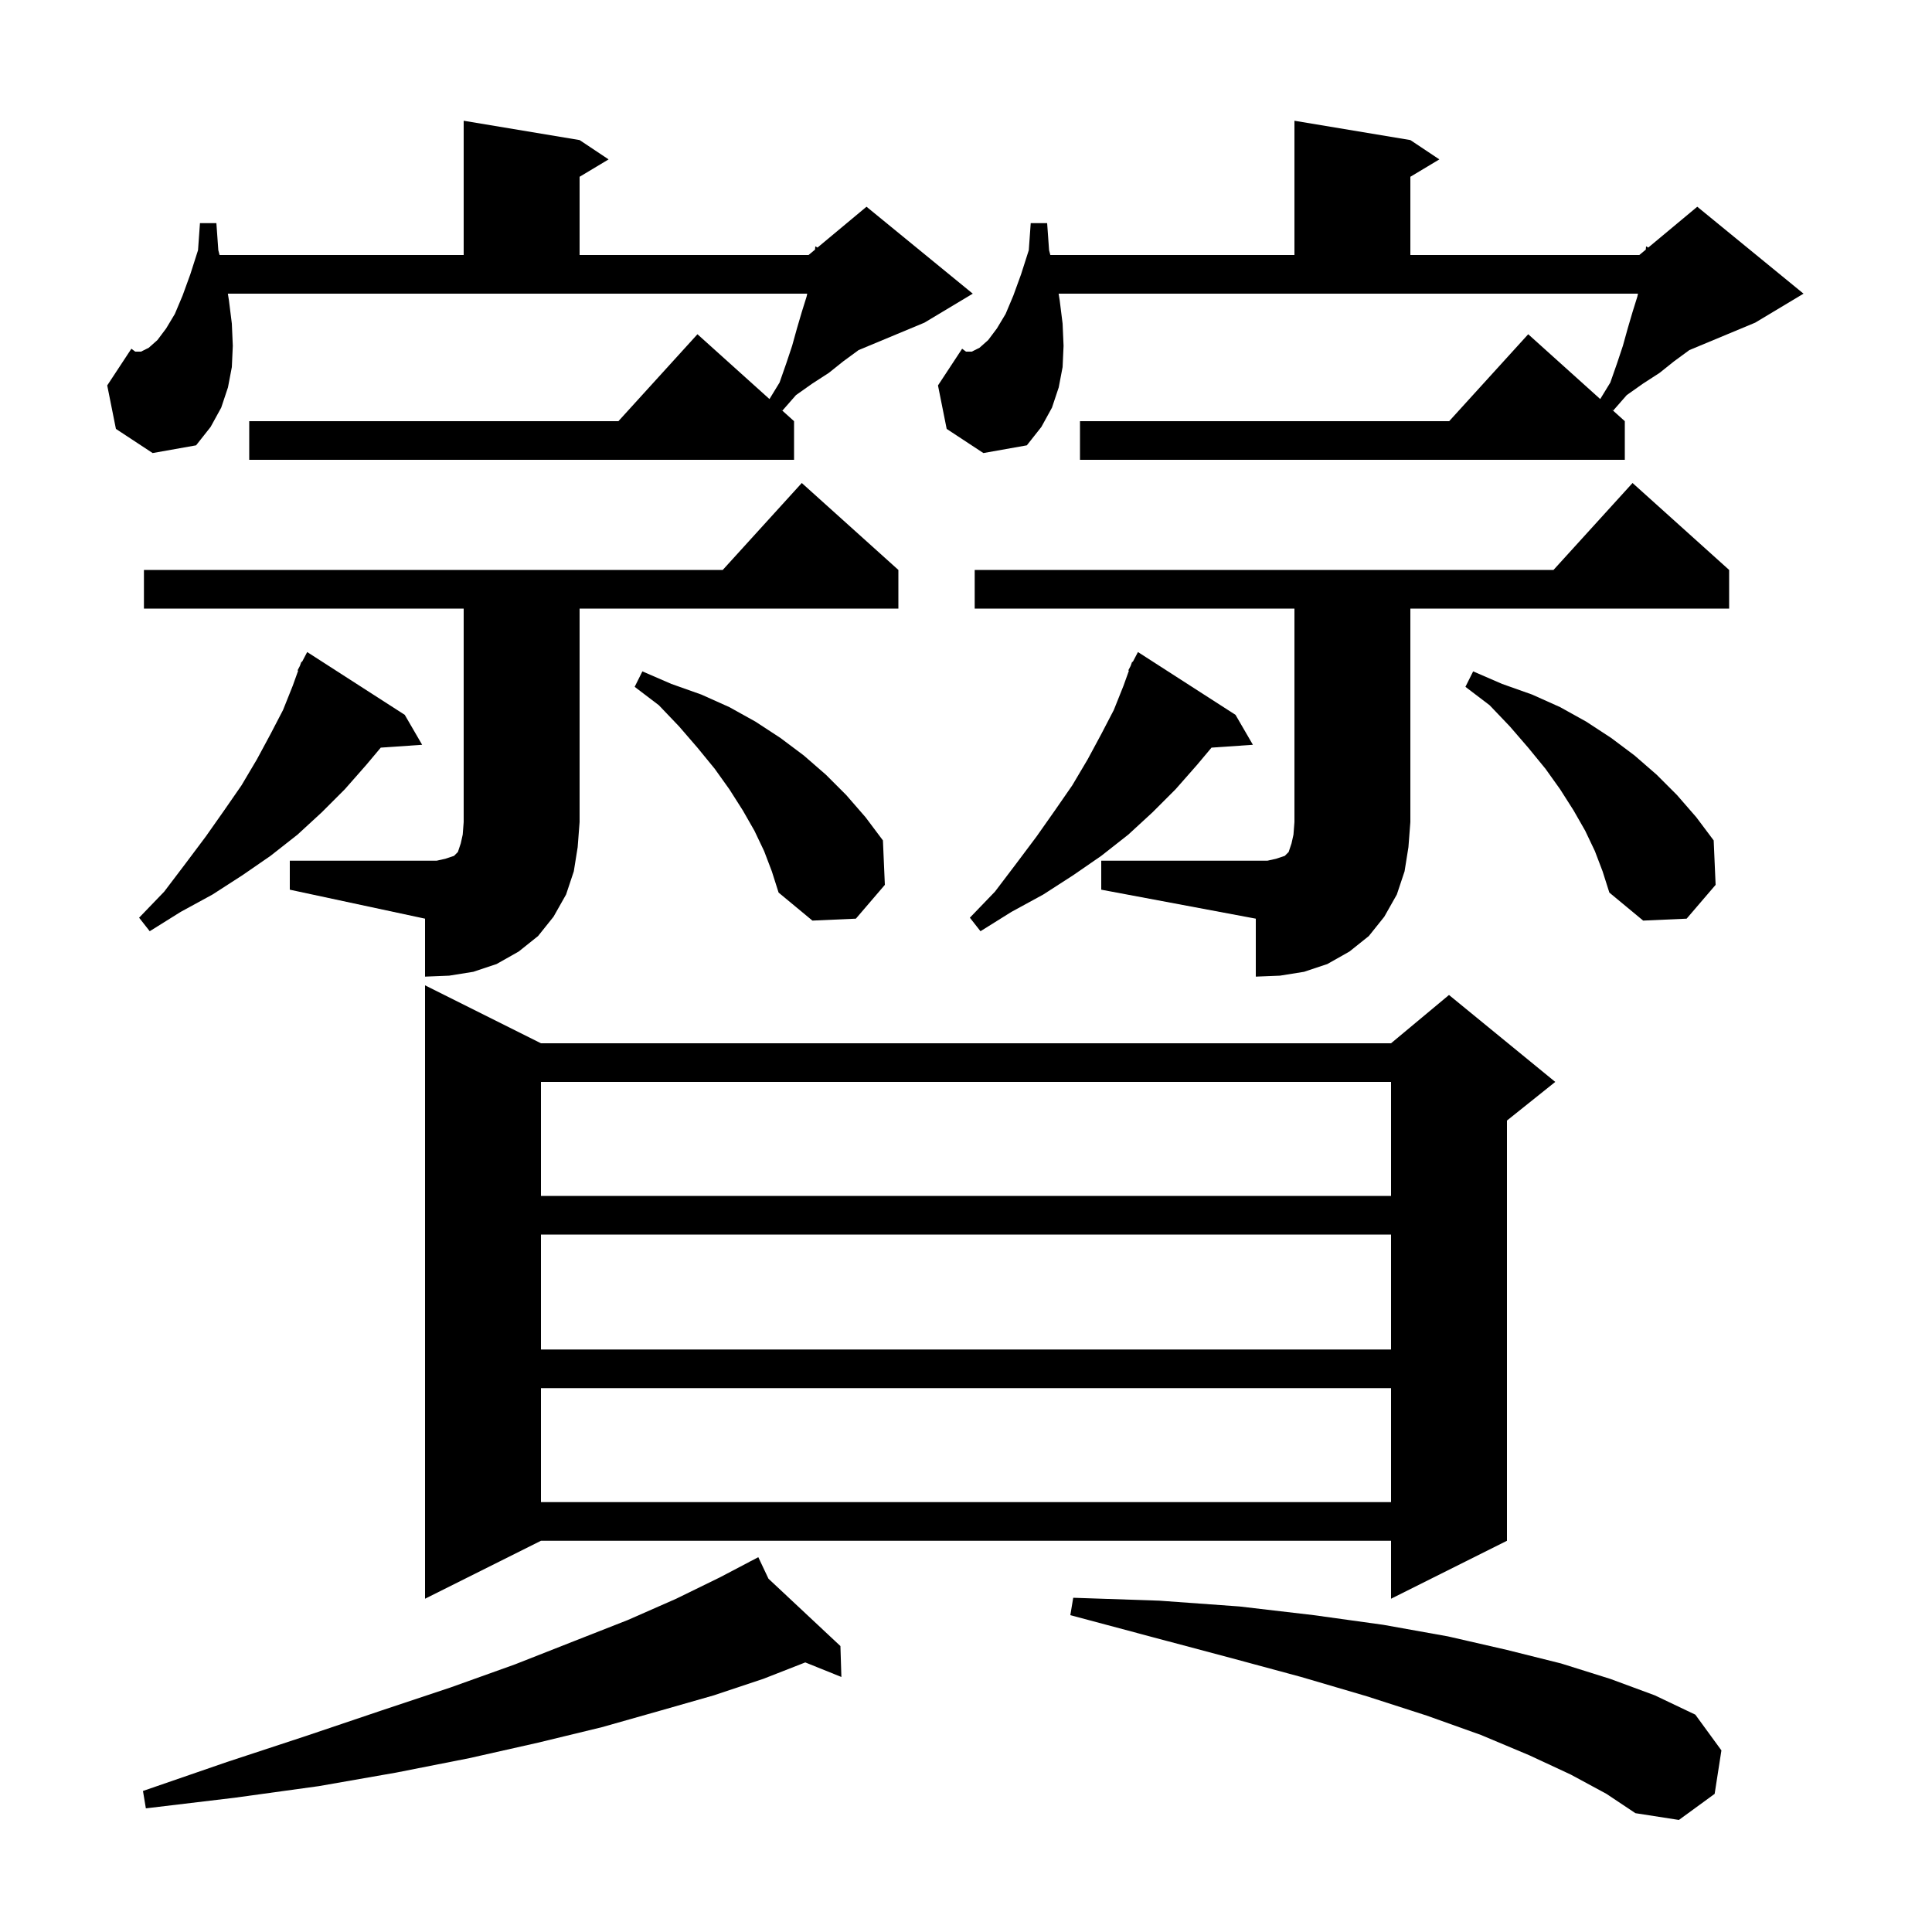 <svg xmlns="http://www.w3.org/2000/svg" xmlns:xlink="http://www.w3.org/1999/xlink" version="1.1" baseProfile="full" viewBox="0 0 200 200" width="200" height="200"><g fill="currentColor"><path d="M 162.6 183.7 L 158.3 181.7 L 153.3 179.6 L 147.7 177.6 L 141.5 175.6 L 134.7 173.6 L 127.3 171.6 L 119.4 169.5 L 110.8 167.2 L 111.1 165.4 L 120.0 165.7 L 128.3 166.3 L 136.0 167.2 L 143.2 168.2 L 149.9 169.4 L 156.0 170.8 L 161.6 172.2 L 166.7 173.8 L 171.3 175.5 L 175.5 177.5 L 178.2 181.2 L 177.5 185.7 L 173.8 188.4 L 169.3 187.7 L 166.3 185.7 Z M 79.552 163.427 L 87.0 170.4 L 87.1 173.6 L 83.362 172.093 L 79.0 173.8 L 73.9 175.5 L 68.3 177.1 L 62.3 178.8 L 55.7 180.4 L 48.6 182.0 L 41.0 183.5 L 33.0 184.9 L 24.3 186.1 L 15.1 187.2 L 14.8 185.4 L 23.5 182.4 L 31.7 179.7 L 39.4 177.1 L 46.6 174.7 L 53.3 172.3 L 59.4 169.9 L 65.0 167.7 L 70.0 165.5 L 74.5 163.3 L 77.632 161.656 L 77.6 161.6 L 77.65 161.646 L 78.5 161.2 Z M 56.0 108.0 L 144.0 108.0 L 150.0 103.0 L 161.0 112.0 L 156.0 116.0 L 156.0 159.5 L 144.0 165.5 L 144.0 159.5 L 56.0 159.5 L 44.0 165.5 L 44.0 102.0 Z M 56.0 143.7 L 56.0 155.5 L 144.0 155.5 L 144.0 143.7 Z M 56.0 127.8 L 56.0 139.7 L 144.0 139.7 L 144.0 127.8 Z M 56.0 112.0 L 56.0 123.8 L 144.0 123.8 L 144.0 112.0 Z M 114.0 89.1 L 131.2 89.1 L 132.1 88.9 L 133.0 88.6 L 133.4 88.2 L 133.7 87.3 L 133.9 86.4 L 134.0 85.1 L 134.0 63.0 L 100.9 63.0 L 100.9 59.0 L 160.818 59.0 L 169.0 50.0 L 179.0 59.0 L 179.0 63.0 L 146.0 63.0 L 146.0 85.1 L 145.8 87.7 L 145.4 90.2 L 144.6 92.6 L 143.3 94.9 L 141.7 96.9 L 139.7 98.5 L 137.4 99.8 L 135.0 100.6 L 132.5 101.0 L 130.0 101.1 L 130.0 95.1 L 114.0 92.1 Z M 30.0 89.1 L 45.2 89.1 L 46.1 88.9 L 47.0 88.6 L 47.4 88.2 L 47.7 87.3 L 47.9 86.4 L 48.0 85.1 L 48.0 63.0 L 14.9 63.0 L 14.9 59.0 L 74.818 59.0 L 83.0 50.0 L 93.0 59.0 L 93.0 63.0 L 60.0 63.0 L 60.0 85.1 L 59.8 87.7 L 59.4 90.2 L 58.6 92.6 L 57.3 94.9 L 55.7 96.9 L 53.7 98.5 L 51.4 99.8 L 49.0 100.6 L 46.5 101.0 L 44.0 101.1 L 44.0 95.1 L 30.0 92.1 Z M 127.9 74.0 L 129.7 77.1 L 125.416 77.395 L 123.9 79.2 L 121.7 81.7 L 119.3 84.1 L 116.8 86.4 L 114.0 88.6 L 111.1 90.6 L 108.0 92.6 L 104.7 94.4 L 101.5 96.4 L 100.4 95.0 L 103.0 92.3 L 105.2 89.4 L 107.3 86.6 L 109.2 83.9 L 111.0 81.3 L 112.6 78.6 L 114.0 76.0 L 115.3 73.5 L 116.3 71.0 L 116.866 69.427 L 116.8 69.4 L 117.041 68.943 L 117.2 68.5 L 117.258 68.53 L 117.8 67.5 Z M 41.9 74.0 L 43.7 77.1 L 39.416 77.395 L 37.9 79.2 L 35.7 81.7 L 33.3 84.1 L 30.8 86.4 L 28.0 88.6 L 25.1 90.6 L 22.0 92.6 L 18.7 94.4 L 15.5 96.4 L 14.4 95.0 L 17.0 92.3 L 19.2 89.4 L 21.3 86.6 L 23.2 83.9 L 25.0 81.3 L 26.6 78.6 L 28.0 76.0 L 29.3 73.5 L 30.3 71.0 L 30.866 69.427 L 30.8 69.4 L 31.041 68.943 L 31.2 68.5 L 31.258 68.53 L 31.8 67.5 Z M 165.1 88.1 L 164.1 86.0 L 162.9 83.9 L 161.5 81.7 L 160.0 79.6 L 158.2 77.4 L 156.3 75.2 L 154.2 73.0 L 151.7 71.1 L 152.5 69.5 L 155.5 70.8 L 158.6 71.9 L 161.5 73.2 L 164.2 74.7 L 166.8 76.4 L 169.2 78.2 L 171.5 80.2 L 173.6 82.3 L 175.6 84.6 L 177.4 87.0 L 177.6 91.6 L 174.6 95.1 L 170.1 95.3 L 166.6 92.4 L 165.9 90.2 Z M 79.1 88.1 L 78.1 86.0 L 76.9 83.9 L 75.5 81.7 L 74.0 79.6 L 72.2 77.4 L 70.3 75.2 L 68.2 73.0 L 65.7 71.1 L 66.5 69.5 L 69.5 70.8 L 72.6 71.9 L 75.5 73.2 L 78.2 74.7 L 80.8 76.4 L 83.2 78.2 L 85.5 80.2 L 87.6 82.3 L 89.6 84.6 L 91.4 87.0 L 91.6 91.6 L 88.6 95.1 L 84.1 95.3 L 80.6 92.4 L 79.9 90.2 Z M 12.0 44.4 L 11.1 39.9 L 13.6 36.1 L 14.0 36.4 L 14.6 36.4 L 15.4 36.0 L 16.3 35.2 L 17.2 34.0 L 18.1 32.5 L 18.9 30.6 L 19.7 28.4 L 20.5 25.9 L 20.7 23.1 L 22.4 23.1 L 22.6 25.9 L 22.73 26.4 L 48.0 26.4 L 48.0 12.5 L 60.0 14.5 L 63.0 16.5 L 60.0 18.3 L 60.0 26.4 L 83.7 26.4 L 84.372 25.84 L 84.4 25.5 L 84.627 25.628 L 89.7 21.4 L 100.7 30.4 L 95.7 33.4 L 88.884 36.24 L 88.8 36.3 L 87.3 37.4 L 85.8 38.6 L 84.1 39.7 L 82.4 40.9 L 81.0 42.5 L 80.825 42.362 L 82.2 43.6 L 82.2 47.6 L 25.8 47.6 L 25.8 43.6 L 64.018 43.6 L 72.2 34.6 L 79.655 41.31 L 80.7 39.6 L 81.4 37.6 L 82.0 35.8 L 82.5 34.0 L 83.0 32.3 L 83.5 30.7 L 83.564 30.4 L 23.588 30.4 L 23.7 31.1 L 24.0 33.5 L 24.1 35.8 L 24.0 38.0 L 23.6 40.1 L 22.9 42.2 L 21.8 44.2 L 20.3 46.1 L 15.8 46.9 Z M 98.0 44.4 L 97.1 39.9 L 99.6 36.1 L 100.0 36.4 L 100.6 36.4 L 101.4 36.0 L 102.3 35.2 L 103.2 34.0 L 104.1 32.5 L 104.9 30.6 L 105.7 28.4 L 106.5 25.9 L 106.7 23.1 L 108.4 23.1 L 108.6 25.9 L 108.73 26.4 L 134.0 26.4 L 134.0 12.5 L 146.0 14.5 L 149.0 16.5 L 146.0 18.3 L 146.0 26.4 L 169.7 26.4 L 170.372 25.84 L 170.4 25.5 L 170.627 25.628 L 175.7 21.4 L 186.7 30.4 L 181.7 33.4 L 174.884 36.24 L 174.8 36.3 L 173.3 37.4 L 171.8 38.6 L 170.1 39.7 L 168.4 40.9 L 167.0 42.5 L 166.825 42.362 L 168.2 43.6 L 168.2 47.6 L 111.8 47.6 L 111.8 43.6 L 150.018 43.6 L 158.2 34.6 L 165.655 41.31 L 166.7 39.6 L 167.4 37.6 L 168.0 35.8 L 168.5 34.0 L 169.0 32.3 L 169.5 30.7 L 169.564 30.4 L 109.588 30.4 L 109.7 31.1 L 110.0 33.5 L 110.1 35.8 L 110.0 38.0 L 109.6 40.1 L 108.9 42.2 L 107.8 44.2 L 106.3 46.1 L 101.8 46.9 Z "/></g></svg>